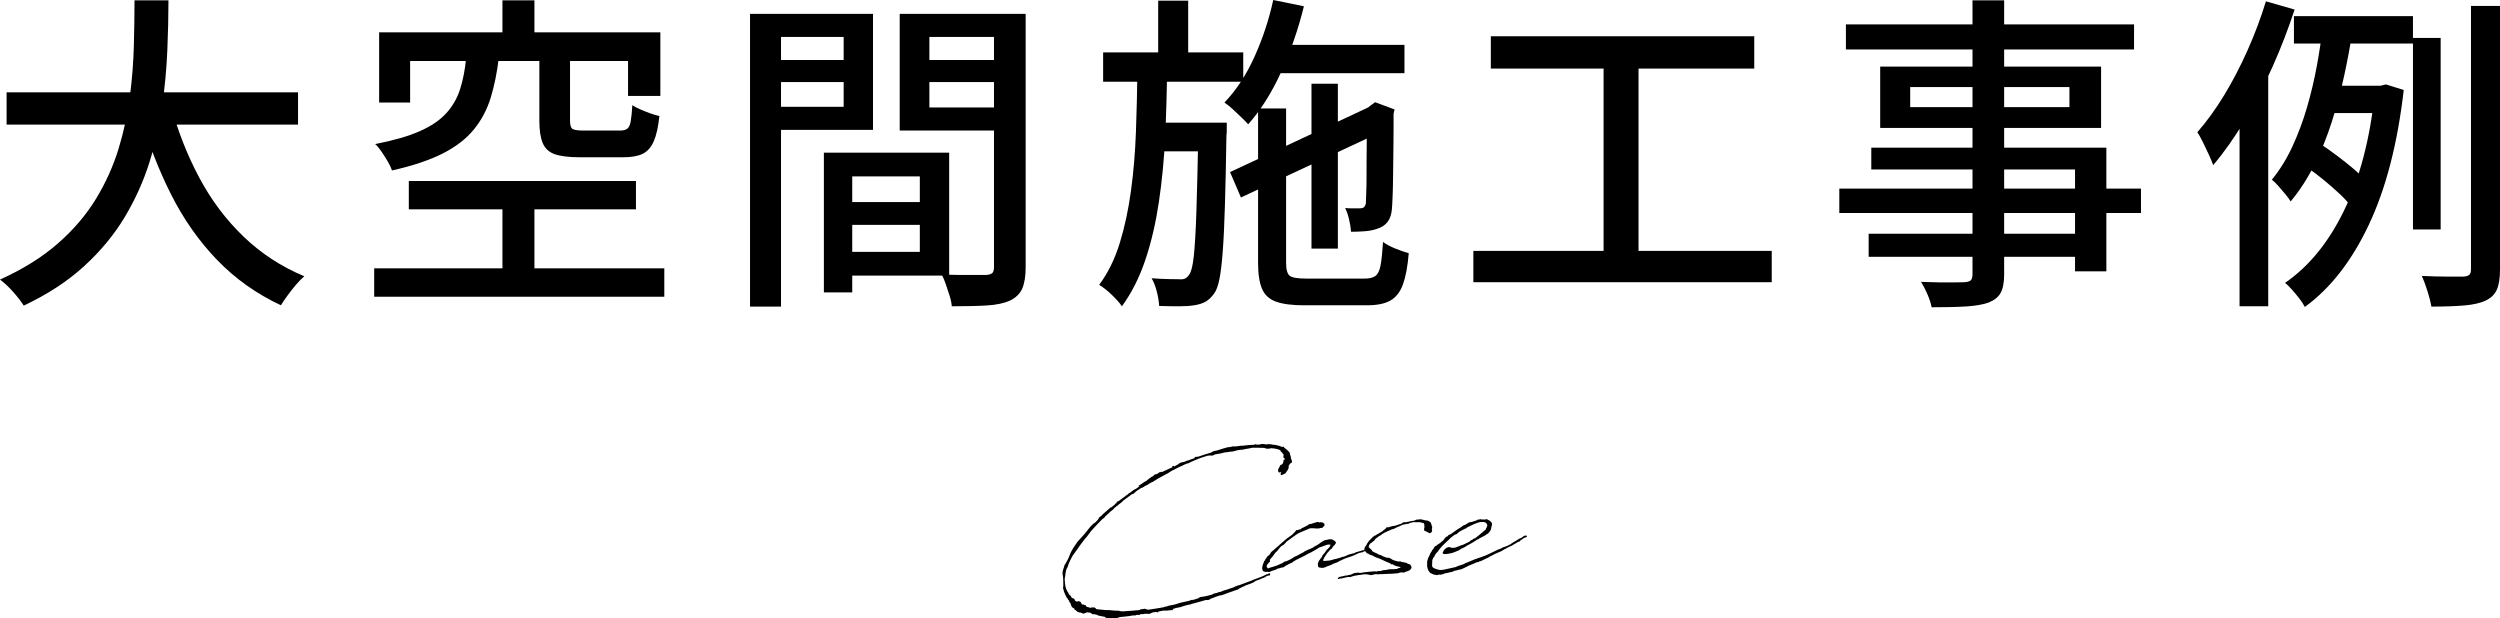 <?xml version="1.0" encoding="UTF-8"?>
<svg id="_レイヤー_2" data-name="レイヤー 2" xmlns="http://www.w3.org/2000/svg" viewBox="0 0 303.32 75">
  <g id="_レイヤー_4" data-name="レイヤー 4">
    <g>
      <g>
        <path d="M16.32.04h4.12c0,1.89-.05,3.93-.14,6.1-.09,2.17-.3,4.41-.62,6.7-.32,2.29-.84,4.59-1.56,6.88-.72,2.29-1.72,4.51-3,6.64-1.28,2.13-2.92,4.11-4.92,5.94s-4.44,3.42-7.32,4.78c-.32-.51-.75-1.06-1.28-1.66-.53-.6-1.07-1.1-1.6-1.5,2.77-1.25,5.11-2.71,7.02-4.38,1.91-1.67,3.45-3.48,4.64-5.44,1.19-1.96,2.1-3.99,2.74-6.1s1.09-4.21,1.36-6.32c.27-2.11.43-4.15.48-6.12.05-1.97.08-3.81.08-5.52ZM.8,11.2h35.36v3.92H.8v-3.92ZM20.72,12.76c.85,3.15,2.01,6.08,3.46,8.8,1.45,2.72,3.24,5.1,5.36,7.14,2.12,2.04,4.58,3.65,7.38,4.82-.32.27-.66.61-1.02,1.04s-.7.86-1.02,1.3c-.32.44-.59.83-.8,1.18-2.96-1.39-5.54-3.22-7.74-5.5-2.2-2.28-4.06-4.93-5.58-7.94s-2.8-6.32-3.84-9.92l3.8-.92Z"/>
        <path d="M45.4,32.56h35.2v3.44h-35.2v-3.44ZM56.56,7h3.96c-.21,1.79-.54,3.4-.98,4.84-.44,1.44-1.12,2.73-2.04,3.86-.92,1.13-2.18,2.11-3.78,2.92-1.6.81-3.65,1.5-6.16,2.06-.11-.32-.27-.67-.5-1.06-.23-.39-.47-.78-.74-1.18-.27-.4-.53-.72-.8-.96,2.21-.43,4.01-.95,5.4-1.56,1.39-.61,2.47-1.35,3.24-2.2.77-.85,1.33-1.84,1.68-2.96.35-1.12.59-2.37.72-3.76ZM46,3.92h34.12v7.72h-3.92v-4.24h-26.44v5.04h-3.76V3.92ZM49.6,21.96h27.56v3.44h-27.56v-3.44ZM60.96.04h3.88v6.24h-3.88V.04ZM60.96,23.52h3.88v10.88h-3.88v-10.88ZM65.44,6.88h3.72v7.76c0,.53.1.87.3,1,.2.13.65.2,1.34.2h4.44c.37,0,.66-.07.86-.22.2-.15.34-.44.42-.88.08-.44.15-1.1.2-1.98.24.16.55.33.94.5.39.17.79.33,1.2.48.41.15.79.26,1.14.34-.13,1.31-.36,2.33-.68,3.06-.32.73-.77,1.24-1.34,1.52-.57.28-1.35.42-2.34.42h-5.32c-1.33,0-2.35-.13-3.04-.38-.69-.25-1.17-.71-1.44-1.36-.27-.65-.4-1.54-.4-2.66v-7.8Z"/>
        <path d="M91,1.68h3.76v35.52h-3.76V1.68ZM92.88,7.28h10.64v2.68h-10.64v-2.68ZM93.2,1.68h12.72v14.08h-12.72v-2.8h9.16V4.48h-9.16V1.68ZM99.96,18.52h3.44v16.96h-3.44v-16.96ZM101.56,18.52h13.6v14.92h-13.6v-2.88h10.04v-9.16h-10.04v-2.88ZM101.76,24.52h11.6v2.76h-11.6v-2.76ZM122.56,1.68v2.8h-9.8v8.56h9.8v2.8h-13.4V1.68h13.4ZM111.4,7.28h10.76v2.68h-10.76v-2.68ZM120.6,1.68h3.84v30.76c0,1.09-.14,1.95-.42,2.58-.28.63-.78,1.11-1.5,1.46-.72.32-1.65.51-2.78.58-1.13.07-2.55.1-4.26.1-.03-.37-.11-.79-.26-1.26-.15-.47-.3-.93-.46-1.4-.16-.47-.33-.87-.52-1.22.75.05,1.49.08,2.24.08h3.2c.35-.03.59-.11.72-.24.13-.13.2-.37.2-.72V1.68Z"/>
        <path d="M138,8.48h3.6c-.03,2.77-.11,5.52-.24,8.24-.13,2.72-.39,5.33-.76,7.82-.37,2.49-.91,4.81-1.62,6.94-.71,2.13-1.66,4.03-2.86,5.68-.29-.43-.71-.89-1.24-1.4-.53-.51-1.04-.91-1.52-1.2,1.07-1.44,1.9-3.13,2.5-5.08.6-1.95,1.05-4.06,1.36-6.34.31-2.28.51-4.66.6-7.14.09-2.48.15-4.99.18-7.52ZM133.84,6.36h17v3.56h-17v-3.56ZM145.4,14.88h3.44v.96c0,.24-.01.44-.04.6-.05,3.31-.11,6.1-.18,8.38-.07,2.28-.15,4.15-.26,5.6-.11,1.45-.24,2.59-.4,3.4-.16.81-.37,1.41-.64,1.78-.35.48-.71.82-1.08,1.02-.37.2-.83.34-1.36.42-.48.08-1.09.12-1.84.12s-1.55-.01-2.4-.04c-.03-.51-.12-1.08-.28-1.72-.16-.64-.37-1.19-.64-1.64.75.05,1.43.09,2.04.1.61.01,1.05.02,1.32.02.27.03.49,0,.68-.08.19-.08.36-.24.52-.48.24-.29.43-1.04.56-2.24.13-1.2.24-3.04.32-5.52.08-2.48.16-5.8.24-9.96v-.72ZM139.8,14.88h6.8v3.48h-6.8v-3.48ZM140.52.08h3.64v7.52h-3.64V.08ZM154.48,0l3.72.76c-.69,2.8-1.61,5.46-2.76,7.98-1.15,2.52-2.48,4.63-4,6.34-.19-.21-.45-.49-.8-.82-.35-.33-.7-.67-1.06-1-.36-.33-.7-.61-1.02-.82,1.41-1.47,2.62-3.3,3.62-5.5,1-2.2,1.77-4.51,2.3-6.94ZM149.24,20.88l17.52-8.2,1.32,3.08-17.52,8.2-1.32-3.08ZM152.64,13.16h3.4v18.76c0,.8.15,1.31.44,1.54s.96.34,2,.34h7.12c.56,0,.99-.11,1.28-.32.29-.21.5-.64.62-1.28.12-.64.22-1.59.3-2.84.4.29.9.56,1.5.8s1.14.43,1.62.56c-.13,1.6-.37,2.86-.7,3.78-.33.92-.84,1.57-1.52,1.96s-1.63.58-2.86.58h-7.64c-1.44,0-2.57-.15-3.38-.44-.81-.29-1.38-.81-1.7-1.56-.32-.75-.48-1.79-.48-3.12V13.16ZM153.76,5.44h16.64v3.44h-16.64v-3.44ZM159.12,10.16h3.2v20h-3.2V10.16ZM165.84,13.44h-.36l.76-.6.6-.44,2.36.88-.12.52c0,1.44,0,2.79-.02,4.06-.01,1.27-.03,2.41-.04,3.42-.01,1.01-.03,1.87-.06,2.56-.03.69-.05,1.19-.08,1.48-.05.69-.23,1.23-.54,1.62-.31.39-.73.66-1.26.82-.45.16-.97.26-1.54.3-.57.04-1.11.06-1.62.06-.03-.45-.11-.95-.24-1.5-.13-.55-.29-1.01-.48-1.38.32.03.65.04,1,.04h.76c.21,0,.38-.04.5-.12.12-.08.21-.25.26-.52,0-.19.01-.57.04-1.16.03-.59.04-1.37.04-2.34s0-2.11.02-3.42c.01-1.31.02-2.73.02-4.28Z"/>
        <path d="M178.76,30.44h36.2v3.8h-36.2v-3.8ZM180.88,4.4h31.96v3.92h-31.96v-3.92ZM194.56,6.48h4.24v25.48h-4.24V6.48Z"/>
        <path d="M223.16,22.88h36.6v2.96h-36.6v-2.96ZM223.96,2.96h34.96v3.04h-34.96v-3.04ZM226.72,28.36h27.04v2.8h-27.04v-2.8ZM227.04,17.92h28.52v15h-3.8v-12.36h-24.72v-2.64ZM228.12,8.08h26.8v7.44h-26.8v-7.44ZM231.76,10.56v2.44h19.32v-2.44h-19.32ZM239.32.04h3.84v33.24c0,1.01-.15,1.77-.44,2.28-.29.51-.79.89-1.48,1.16-.69.24-1.59.39-2.68.46-1.09.07-2.49.1-4.2.1-.08-.45-.25-.97-.5-1.56-.25-.59-.51-1.09-.78-1.52.75.03,1.48.05,2.2.06.72.01,1.36.01,1.92,0,.56-.01.95-.02,1.16-.02.37-.03.63-.11.76-.24.13-.13.2-.39.2-.76V.04Z"/>
        <path d="M274.92.16l3.48,1c-.75,2.29-1.63,4.59-2.66,6.9-1.03,2.31-2.15,4.49-3.38,6.54-1.23,2.05-2.51,3.87-3.84,5.44-.11-.32-.27-.73-.5-1.22-.23-.49-.47-1-.72-1.52-.25-.52-.49-.94-.7-1.26,1.15-1.31,2.23-2.81,3.26-4.5,1.03-1.69,1.97-3.51,2.84-5.46.87-1.95,1.61-3.92,2.22-5.92ZM271.72,10.52l3.4-3.44.08.08v30h-3.48V10.52ZM281.84,3.12l3.6.52c-.27,1.79-.61,3.63-1.02,5.52-.41,1.89-.91,3.76-1.5,5.6-.59,1.84-1.29,3.59-2.12,5.24s-1.79,3.13-2.88,4.44c-.16-.27-.38-.57-.66-.9-.28-.33-.56-.66-.84-.98-.28-.32-.54-.57-.78-.76.96-1.17,1.79-2.51,2.48-4,.69-1.49,1.29-3.08,1.78-4.76.49-1.68.89-3.37,1.2-5.06.31-1.69.55-3.31.74-4.86ZM288.16,10.4h.68l.64-.16,2.16.68c-.75,6.51-2.16,11.96-4.24,16.36-2.08,4.4-4.67,7.72-7.76,9.96-.16-.32-.39-.67-.68-1.04-.29-.37-.59-.73-.9-1.08-.31-.35-.58-.61-.82-.8,2.91-2,5.3-4.94,7.18-8.82s3.13-8.66,3.74-14.34v-.76ZM278.32,1.96h14.44v3.32h-14.44V1.96ZM279.92,20.32l1.64-2.84c.64.43,1.31.9,2,1.42.69.52,1.34,1.03,1.94,1.54s1.07.97,1.42,1.4l-1.64,3.24c-.35-.48-.82-1-1.42-1.56-.6-.56-1.24-1.12-1.92-1.68-.68-.56-1.35-1.07-2.02-1.52ZM282.32,10.4h7.28v3.32h-8.32l1.04-3.32ZM292.76,4.6h3.36v23.24h-3.36V4.6ZM299.8.72h3.52v31.96c0,1.07-.13,1.89-.38,2.46-.25.57-.71,1.02-1.38,1.34-.64.29-1.49.49-2.56.58-1.07.09-2.4.14-4,.14-.08-.48-.23-1.09-.46-1.82-.23-.73-.46-1.37-.7-1.9,1.15.05,2.19.08,3.14.08h1.94c.32-.03.55-.1.68-.22.13-.12.2-.34.2-.66V.72Z"/>
      </g>
      <g>
        <path d="M138.11,58.96l.48-.31.04-.04c.06-.02.12-.06.15-.1l.12-.08.12-.04.29-.23.04-.04.06-.02.08-.1.12-.06.1-.08.12-.06.15-.1.02-.06.15-.08.29-.08.21-.17.12-.02.12-.04v-.04h.02v.04h.08l.02.02.1-.06,1.17-.54.04-.04-.12.04v-.06l.12-.08h.12v.08l.31-.17.23-.13.06-.06.19-.12.48-.1.33-.15.17-.02.1-.06.06-.02v-.04h.02v.04c.15-.08.37-.13.54-.19v-.04l.08-.12h.17l.25-.04c.5-.17.98-.33,1.5-.48l.31-.17.4-.08.79-.25.54-.15.25-.02.37-.08h.42l.23-.04.31-.04h.19c.44-.06.92-.1,1.37-.12l.13-.02.06-.06.02.02.12.04h.37l.04-.02h.02l.08-.02.21-.04.33.04h.02l.1.02.35-.04.13.02.08.02.08-.02.02-.02h.04l-.04.06h.06c.42.02.85.12,1.19.27l.06.02.12-.04.06.02.08.13.12.08.27.23.25.25.02.13v.06c.08.17.13.37.15.56l.1.27v.17c-.08.1-.1.1-.1.06l-.08.08-.08.04c-.02.12-.08.17-.13.25l-.02.02.02.23-.12.25-.29.42-.42.19-.12.02-.02-.06v-.21l.08-.12s-.04,0-.04-.02l-.06.04-.08.04h-.06s-.02.02-.02,0l-.06-.02-.08-.12v-.13l.06-.23.15-.23.02-.13.21-.1.06-.08.1-.06v-.08l.06-.13-.02-.1.04-.12.12-.04h.04v-.04l-.06-.08-.08-.06-.04-.04v-.04l-.02-.04.02-.12v-.21l-.02-.02-.06-.04-.08-.15-.13-.1-.08-.1v-.08l-.08-.04c-.31-.13-.67-.19-1.04-.21h-.06l-.08.04-.31.02h-.1l-.25-.08-.04-.02c-.54-.02-.98-.02-1.42-.02h-.02l-.63.13-.21.02-.19.06-.71.08-.67.17-.31.02-.46.08h-.15l-.4.1-.15.04-.62.1-.15.06-.19.1-.27-.02-.29.02s-.06.02-.08.02l-.79.25c-.33.12-.67.27-1.25.52l-.02.02-.27.13-.13.02h-.02l-.52.23-.04.04v.06h-.06v-.06l-1.23.62-.52.33-.21.1-.21.12-.69.37-.67.42-.27.12-.42.27-.19.08-.33.21-.19.06-.54.35-.17.15-.17.17-.27.1-.02.02-1.04.77-.06.08-.08.08-.35.27-.15.13-.15.1-.04.04-.23.19-.06.1-.42.33-.08.08c-.15.13-.35.31-.54.5l-.12.17-.17.1c-.37.37-.81.81-1.23,1.29l-.19.21-.5.67-.1.12-.1.1-.29.38-.38.5-.21.31-.27.37-.1.15-.27.37c-.19.35-.37.67-.5,1.02l-.12.37-.06.1-.06.13-.02.02-.1.42-.02.19-.02.08v.12l-.06.27c-.02.12,0,.25,0,.37l.02.1v.19l.04.17v.12c.04.15.08.31.13.44l.04.04.04.12v.02l.1.12.1.19v.04l.12.15.08.04.19.29s.04.02.04.04l.17.02.04.08h.06l.02.1.06.1.02.02.12.08.1.02.23-.06.08.06.08.02.06.06.1.19.1.1.12-.02.27.1.06.1.04.06.04.02.46.13.15-.06.35.02.12.1.08.1,1.27.12.15-.02h.02l.37.04.52.04h.31l.21.04.02.02h.08l.1.02h.27l1.36-.1.08-.02h.12c.12-.02.21-.02.31-.02l.19-.1.33-.04.12-.04.29.08.1.04h.12c.62-.08,1.23-.19,1.81-.29l.15-.06.25-.04.19-.08.75-.15.75-.23.27-.06.69-.15.37-.13h.19l.6-.19.23-.15.42-.06.12-.02.19-.04.77-.19.06-.08.52-.13.13-.04.06-.06.1.02.33-.12.19-.08.17-.06.15-.02.19-.08h.02l.1-.04.52-.17.23-.12.13-.04.12-.06.25-.06,1.5-.56.25-.12.21-.06.02-.02c.33-.1.62-.23.92-.35l.06-.04.27-.12.06-.04.02-.02h.12l.12-.08.04-.02h.12l.02.1v.1l-.06.06h-.15l-.27.1-.1.1-.5.19-.02.02-.15.06-.56.21v.02l-.06.04-.21.13-.25.1-.17.08h-.06l-.25.1-.08.02-.21.1-.04.04h-.02c-.17.08-.33.13-.46.21l-.13.06-.17.13-.15.04-1.31.46-.06.04-.52.17h-.13l-.52.17-.08.04s-.04,0-.08.02l-.23.1-.21.06-.08.08-.19.08-.38.02-1.08.31h-.02c-.17.06-.4.1-.58.15l-.12.08-.06-.02-.23.06h-.06s-.02.02-.04.02h-.08l-.02.02-.27.08-.25.08-.42.13-.06-.04h-.02l-.06.06-.21.02-.12.06-.19.04-.06.1-.08.1-.08-.04-.15.02-.21.02-.19.02h-.44l-.6.12v.06l-.12.04-.1-.04v-.02s-.08,0-.13.02h-.02l-.31.04-.1.04-.12.06-.19.08-.5-.02-.33.06-.1-.02-.21.02.02.08h-.4s-.06,0-.08.02l-.13.06-.17-.02-.44.06-.02.02h-.02c-.62.08-1.15.12-1.15.12h-.02l-.13.04-.37.12-.37.02-.23.04-.1-.08h-.1l-.42-.04-.21-.15h-.13l-.6-.13-.13-.08-.31-.08-.19.02-.21-.12-.13-.08s-.06-.02-.08-.02h-.19l-.12-.04h-.08l-.02.1h-.21l-.04.08-.21-.04-.04-.04-.13-.04-.08-.02-.04-.02-.06.02-.25-.1-.23-.19-.15-.1v-.08h.02l-.23-.15-.04.02-.1-.19-.08-.17v-.1l-.19-.25v-.08h.02l-.13-.15-.04-.04-.06-.13v-.02l-.06-.06-.06-.04-.02-.08-.02-.04c-.1-.15-.15-.31-.21-.46l-.06-.12-.02-.12-.08-.27-.02-.04.04-.25c-.02-.5.02-1.02-.08-1.42v-.08l-.02-.15.02-.06c.02-.21.1-.4.17-.62v-.02l.02-.06.04-.15.12-.17c.17-.33.37-.63.48-.98.04-.1.08-.21.13-.31l.02-.06.25-.44.04-.08.54-.79.38-.42.42-.46.65-.81.08-.1.37-.38.21-.13.31-.31.15-.21.02-.08.08-.08.21-.15.15-.17.46-.4.48-.42.17-.08.4-.33v-.04l.02-.04.12-.04.06-.04v-.13l.06-.04.17-.06.42-.31.37-.27.08-.08.21-.13.1-.1.29-.19.35-.27.33-.17.29-.21.02-.02.08-.04Z"/>
        <path d="M160.4,67.48l.02-.04.04-.06.35-.42.08-.15.06-.06.02-.04.06-.04.23-.25.08-.1v-.04l.02.02.06-.19-.02-.02-.1-.02h-.17l-.23.06-.56.21-.13.04-.1.02-.56.35h-.02l-.15.1-.13.06-.13.08-.44.21-.44.25-.17.08-.29.15-.1.04-.23.13-.12.04-.35.21-.12.08-.12.1-.17.06-.17.08-.46.25-.04.04-.19.12h-.04v.02h-.17l-.23.1h-.15c-.06.04-.13.06-.19.08l-.08.06-.38.13-.08.02-.29.12-.04.02-.06.02h-.06l-.12-.02h-.02c-.31.04-.56-.02-.63-.23-.08-.25,0-.54.13-.85l.08-.23.06-.02.02-.08.08-.12.04-.08.04-.02v.02l.04-.1.13-.19.21-.15.04-.04.15-.25.08-.1.15-.12.23-.19.87-.77v-.02h.02l.25-.21.06-.06.33-.27.15-.1.5-.37.02-.02.23-.25.1-.1.08-.13.04-.02.13.02.06-.04.13-.04.08-.02.1-.02.08-.06v-.04l.15-.06.62-.31.12-.1.08-.04.15-.04.04.02.04-.02.17-.06h.06l.1-.06.13-.02.12-.04.13-.04.08-.02.19.06.12-.02h.12l.08.02h.04v.02h.08l.06.04.02.04.08.02.04.1v.17l-.06.04c-.02.06-.08.1-.21.23-.06.04-.12.02-.13,0l-.21.06-.13.02h-.35l-.31-.04v.02h-.08v-.02h-.04l-.13.02h-.13l-.27.12-.31.13-.44.19-.31.13c-.12.06-.21.13-.33.21t-.02,0l-.17.13-.02.02-.04.02-.87.63-.08.08-.17.19-.13.13-.13.08-.17.1-.06.06-.17.19-.04.04-.04.06-.23.29-.06.04-.04.04-.06.04-.04.08-.06.08h-.04l-.04.1-.08.1-.04.08-.1.1-.1.12-.19.23v.04l.02.12-.02.04v.04l-.04.04-.08.06-.06.08-.1.12-.08.12v.04l-.02.04v.12l.04.06.06.1.06.04.4-.15.17-.04.27-.1h.02l.1-.02c.25-.1.5-.21.75-.33l.1-.06.13-.08.1-.08h.15c.21-.1.44-.19.65-.31l.1-.08.13-.06v-.02l.04-.02.06-.06.08-.02.29-.13.15-.08.13-.08.52-.27.13-.1.54-.25.12-.04.35-.17.17-.13.35-.17.1-.08.15-.1.1-.08.23-.15.25-.15.6-.13h.23l.17.04.13.08.08.06c.08.02.12.06.15.13v.02l.04.02v.08l-.02.06h.04l-.02.04-.02-.02-.04.04-.04.06-.04.08-.12.1s-.06.08-.1.12l-.13.21-.12.1-.06.02-.23.27-.04.04v.02l-.04.02-.12.15-.04.06-.04.08-.15.21s-.06.1-.08.13l-.06.15-.02.02c-.04.08-.06.15-.04.19,0,.06-.02.02.06.04.02,0,.04.02.06.02l.1-.02h.13l.04-.02h.13l.1-.02.04.02c.13-.02.25-.06.42-.1l.15-.04.13-.06h.12l.67-.19.06-.04.21-.06v.02l.25-.08.15-.08.08-.02.08-.06.63-.17v-.04l.06.04.17-.06.06-.06.92-.27h.1l.48-.15s.04,0,.06.02h.04l.02.13-.08.06h-.15l-.33.08-.23.12h-.08l-.31.08-.15.06-.44.21-.33.13-.37.12-.42.15-.08.04-.19.08-.1.06-.15.06h-.02l-.13.06-.15.1-.06.02-.04.04-.5.17v.04l-.02-.02-.15.06-.02.04-.33.12-.29.1-.1.08-.02.02-.02-.04-.06.02-.04.04-.04-.02-.02.02-.13.04h-.21l-.04-.02h-.13l-.1-.04-.08-.04-.06-.08.02-.1-.02-.08c-.02-.08-.02-.13.02-.25l.06-.13.02-.08.13-.17.06-.1.15-.19.06-.08Z"/>
        <path d="M173.75,63.96v.04l.02.06-.04.06-.02.08.04.08h.02l-.06.27-.15.1-.1.06-.17-.1-.29-.15-.13-.04-.04-.08h-.08l.04-.1v-.15l.04-.12-.02-.17v-.19l-.04-.04-.02-.08-.13-.06h-.1l-.15-.06-.25-.02c-.6.06-.35-.1-1.06.1l-.23.12-.08-.02-.58.12-.4.19-.33.13-.21.12-.15.06-.23.06-.33.15-.1.04-.52.25-.29.19-.02.04-.31.17-.12.1-.08.06-.12.08-.12.12-.12.17-.15.1-.1.1-.21.13c-.12.13-.17.25-.19.37-.06.19,0,.06.1.17l.06.1.13.08.1.15.06.1h.02c.12.08.23.12.33.17l.25.1v.04l.33.13.17.04.1.08h.02l.02.02.5.19h.21l.15.04.15.1.02-.02.04.04.08.06.37.15.17.02.12.06h.38l.1.06.27.04.35.08.1.08.33.12.12.19.04.17-.02.04-.02.08-.08.1-.13.12-.27.12h-.1l-.12.08-.25.08-.06-.02-.21-.02-.46.12-.85.06h-.25l-.77.04h-.23l-.25.02-.33-.02-.23.06-.29.06-.5-.1h-.31l-.19.02-.35.06h-.12l-.27.06h-.12l-.38.1-.29.1-.15-.02-.21.02-.52.12-.06.02-.21.04-.04-.02-.02.02h-.08l-.08.04-.08.02-.04-.04v-.04h-.02l.02-.02-.02-.02.04-.04.04-.02h.02l.08-.08.58-.12.21-.06.04.02.27-.06.19-.04h.06l.54-.23h.19l.15-.04.29.04.21-.02.15-.04.4-.04.33-.04.29-.02.4-.04.06.02h.23l.13-.06.06.02c.1,0,.19-.02.31-.02l.17-.08.44-.04.33-.08.58-.02.06.02.12-.04h.21l.17-.1.33-.06-.1-.04-.06-.06-.21-.04-.25-.06-.29-.12-.02-.06-.08-.02h-.19l-.12-.13-.48-.19-.08-.04-.13-.06-.48-.23h-.02l-.02-.02c-.37-.13-.69-.23-.81-.33h-.02v-.02l-.12-.06-.1-.02-.23-.1-.06.02-.06-.12h-.1l-.19-.13-.23-.35.02-.29.02.08c.02-.08.06-.15.12-.23.04-.08.12-.13.15-.21l-.02-.02.25-.37.13-.15h.04l.08-.13.12-.08.1-.13.12-.08.08-.08.19-.06h.02l.06-.08.12-.06h.02l.38-.23.17-.1.17-.15.06-.04.12-.1.08-.06.04-.1.08-.04h.13l.13-.02.38-.12.25-.04.12-.02.06-.02.33-.1.06-.04c.31-.04.35-.13.44-.17l.13-.1h.08l.21.02.1-.04.1-.02s.08,0,.13-.02c.17-.04.4-.1.65-.12l.12-.04.15-.06.08-.04h.27l.13-.04.33.06.13.04h.06l.02.02.19.04.06-.02.25.08.19.13.06.08.04.08c.04.1.06.21.1.35h.04l-.02.1-.02.02Z"/>
        <path d="M174.04,67.42v.1l-.1.1-.06.08s-.02.02-.02.04v.06l-.08.12-.02.48s-.04.29.04.38c.12.13.06.13.54.29l.33.08h.25l.29-.04,1.4-.31.27-.12.75-.25.15-.1.08-.04h.04l1.15-.48h.08l.13-.08.17-.04.63-.23.08-.02c.69-.29.96-.46,1.63-.77l.42-.15.02-.04.12-.06.35-.12.37-.15v-.04h.06l.23-.12.02-.04,1.04-.63.1-.02c.13-.08.27-.17.42-.29.04-.04.1-.02.12.02v-.02l.08-.06.08.02.06.17-.1.04-.17.06-.1.04-.44.31-.1.13h-.1l-.08.04c-.17.12-.37.21-.54.31l-.02.02-.13.08-.08.06h-.06l-.62.31-.02.04-.08.02-.15.08-.04.02-.27.17-.73.31c-.23.12-.46.25-.69.35l-.06.06-.96.46-.08.06-.04-.06-.21.13-.23.04-.15.08h-.02c-.25.12-.5.21-.75.31l-.29.15-.6.29-.15.04-.23.04-.33.1-.19.02-.08.04-.08.06-.25.06h-.04c-.23.08-.5.13-.77.17l-.06.06-.1.02h.02l-.38.08-.12-.04-.21.08-.46-.08-.42-.21-.19-.27-.1-.25-.06-.27v-.33l.02-.04-.02-.04v-.13l.13-.48.13-.23.15-.35.12-.19.04-.04.06-.15.12-.1.06-.13.12-.17.06-.06.21-.1.08-.1.13-.06.15-.12.04-.02.19-.17.17-.13.13-.19.08-.08.1-.12.08-.06.12-.04.04-.06.1-.1.15-.06.1-.04c.42-.31.87-.63,1.33-.9l.04-.04.19-.13.25-.1s.04,0,.04-.02l.23-.15.13-.08.06-.02.27-.04c.21-.08.42-.15.63-.21l.17-.1h.19l.12-.04.06.04c.15,0,.31,0,.44.02l.02-.02.06-.02.04.02.06-.02.02-.02.12.04v-.02h.02l-.02.04.06.04h.06l.02.04h.02l.12.06.02.02c.1.08.17.13.19.23l.06.02-.02.04h.02l-.02.02v.1l.02.08-.04.13-.04.06v.12l-.08.29-.15.25-.19.19-.21.13-.17.12-.67.35-.1.08-.13.04c-.44.31-.92.58-1.4.83l-.02.04-.56.27-.25.17-.5.21-.37.13-.52.1-.31.02h-.13l-.12-.06-.04-.1.04-.06.13-.27.27-.25.25-.1h.15l.13.04.15.04h.25l.23-.04.25-.1h.08l.04-.06.56-.19.52-.25.25-.13.1-.12.25-.1.04-.08.29-.1.08-.08.25-.19.87-.73.08-.1.04-.13.04-.06.1-.29-.02-.02-.02-.04-.04-.1-.1-.12-.13-.06-.13-.04h-.21l-.13.02-.08-.02c-.52.12-1.08.4-1.4.56l-.23.12-.06.06-.1.08-.08-.02s-.02.02-.04.02v.04l-.12.04-.04.04h-.04l-.42.23-.21.17-.13.13-.19.06-.08.04c-.17.12-.33.25-.5.38l-.1.12-.25.23-.13.13-.21.19-.27.27-.27.31-.06.06-.12.17-.13.19-.19.19-.17.27Z"/>
      </g>
    </g>
  </g>
</svg>